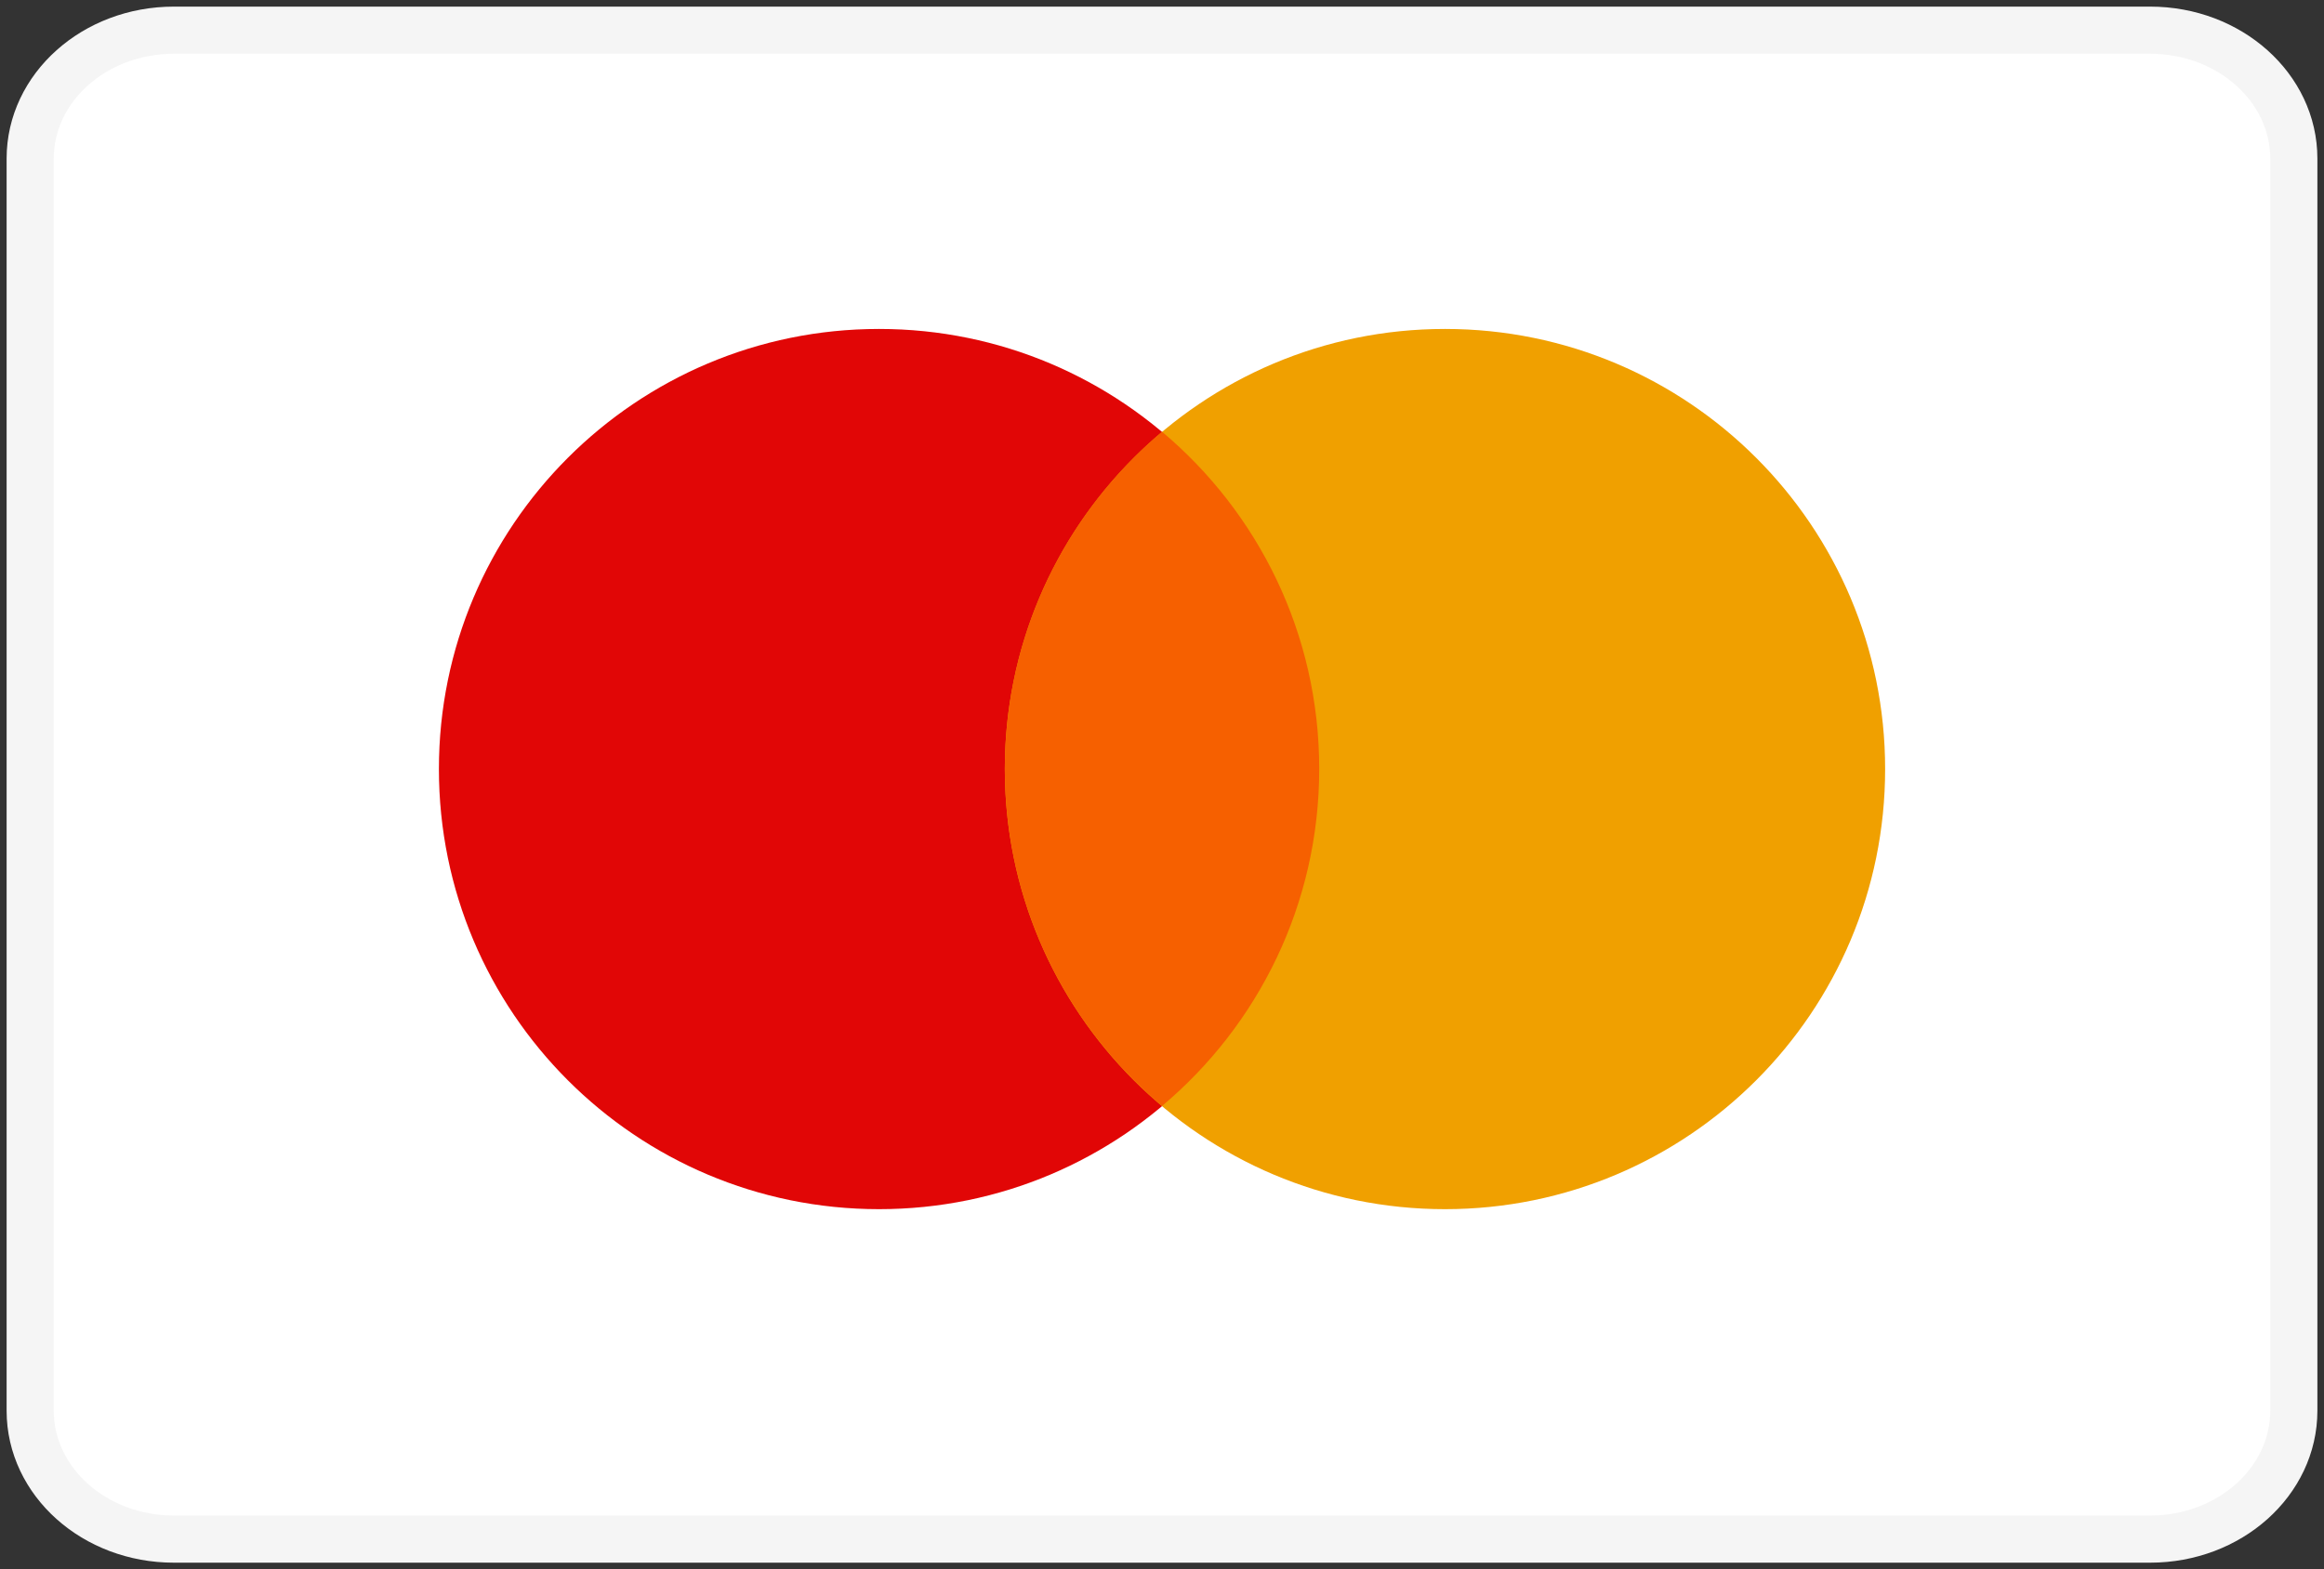 <svg width="77" height="52" viewBox="0 0 77 52" fill="none" xmlns="http://www.w3.org/2000/svg">
<rect x="0" y="0" width="77" height="52" fill="#333333" stroke="none"/>
<path d="M71.238 1H5.762C3.132 1 1 2.905 1 5.255V46.745C1 49.095 3.132 51 5.762 51H71.238C73.868 51 76 49.095 76 46.745V5.255C76 2.905 73.868 1 71.238 1Z" fill="white" stroke="#F5F5F5" stroke-width="1.562"/>
<path d="M29.125 40.067C37.18 40.067 43.709 33.537 43.709 25.483C43.709 17.429 37.18 10.9 29.125 10.9C21.071 10.9 14.542 17.429 14.542 25.483C14.542 33.537 21.071 40.067 29.125 40.067Z" fill="#E10606"/>
<path d="M47.876 40.067C55.93 40.067 62.459 33.537 62.459 25.483C62.459 17.429 55.93 10.9 47.876 10.9C39.822 10.9 33.292 17.429 33.292 25.483C33.292 33.537 39.822 40.067 47.876 40.067Z" fill="#F0A000"/>
<path fill-rule="evenodd" clip-rule="evenodd" d="M38.501 14.306C41.685 16.981 43.709 20.992 43.709 25.477C43.709 29.961 41.685 33.973 38.501 36.648C35.316 33.973 33.292 29.961 33.292 25.477C33.292 20.992 35.316 16.981 38.501 14.306Z" fill="#F66000"/>
</svg>
